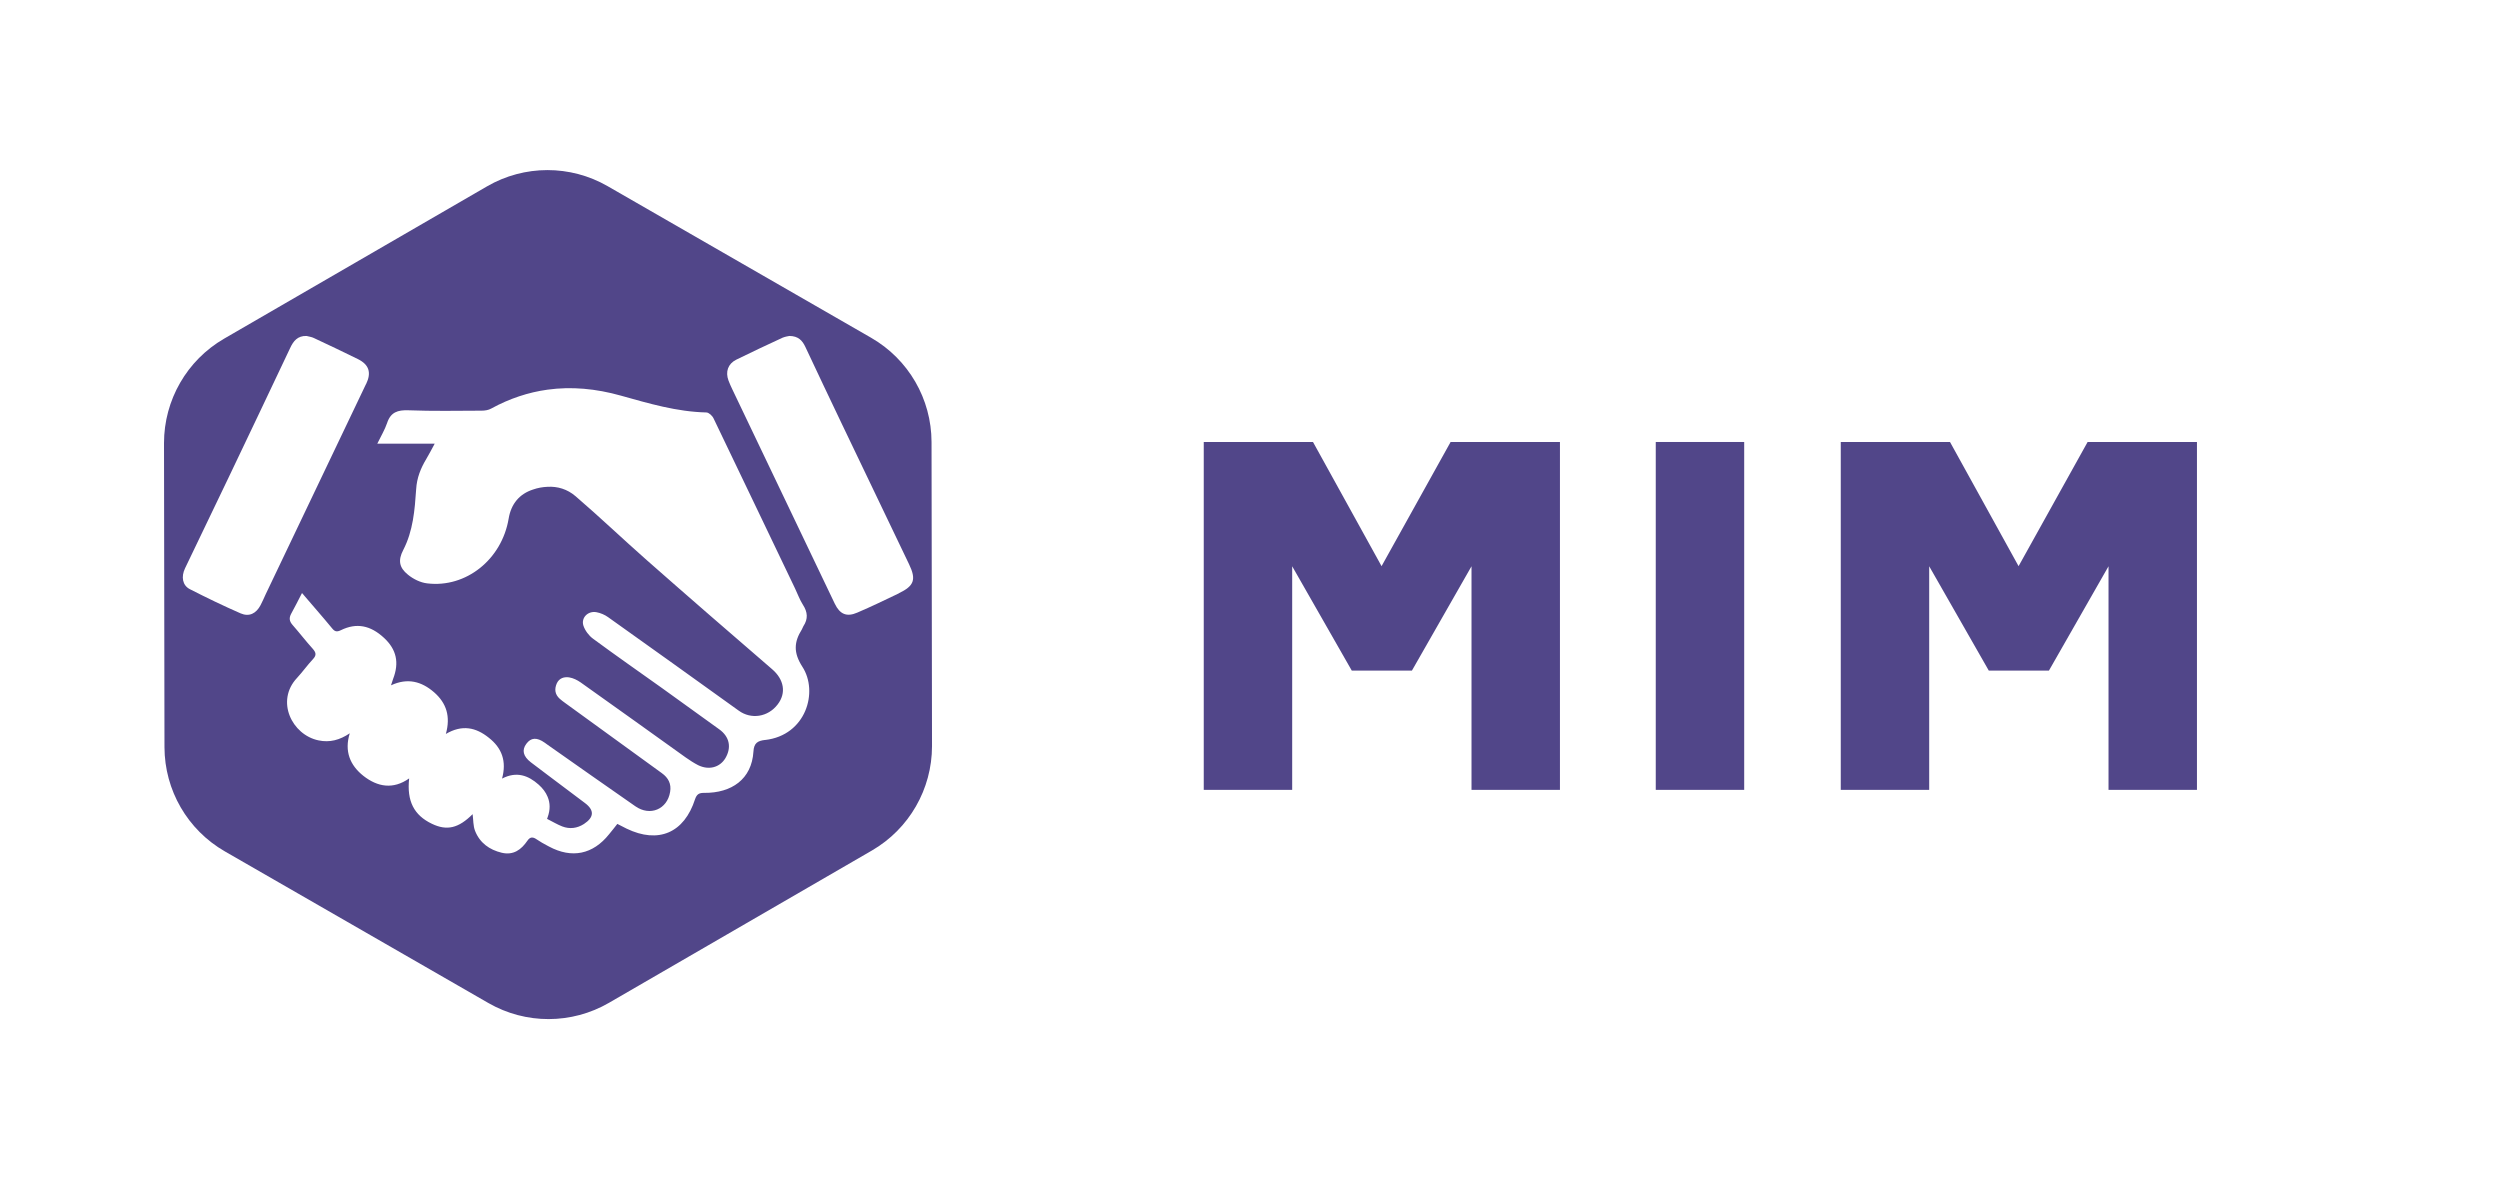 <?xml version="1.0" encoding="UTF-8"?>
<svg width="264.32" height="125.58" data-name="Calque 1" version="1.1" viewBox="0 0 264.32 125.58" xmlns="http://www.w3.org/2000/svg"><defs><style>.cls-1 {
        fill: #fff;
      }

      .cls-1, .cls-2 {
        stroke-width: 0px;
      }

      .cls-2 {
        fill: #514689;
      }</style></defs><rect class="cls-1" width="264.32" height="125.58"/><g transform="translate(-4.74 -19.72)"><path class="cls-2" d="m132 66.45h11.56l7.25 13.13 7.3-13.13h11.56v36.78h-9.35v-23.64l-6.3 11.03h-6.36l-6.3-11.03v23.64h-9.35v-36.78z"/><path class="cls-2" d="m179.8 66.45h9.35v36.78h-9.35z"/><path class="cls-2" d="m199.35 66.45h11.56l7.25 13.13 7.3-13.13h11.56v36.78h-9.35v-23.64l-6.3 11.03h-6.36l-6.3-11.03v23.64h-9.35v-36.78z"/></g><path class="cls-2" d="m92.19 89.92-27.81 16.11c-3.94 2.28-8.79 2.29-12.74.02l-27.86-16.03c-3.95-2.27-6.38-6.47-6.39-11.02l-.05-32.15c0-4.55 2.42-8.76 6.35-11.04l27.81-16.11c3.94-2.28 8.79-2.29 12.74-.02l27.86 16.03c3.95 2.27 6.38 6.47 6.39 11.02l.05 32.15c0 4.55-2.42 8.76-6.35 11.04z"/><g transform="translate(-4.74 -19.72)"><path class="cls-1" d="m85.65 97.95c-.8.09-1.2.32-1.25 1.23-.18 2.93-2.31 4.39-5.2 4.37-.53-.01-.79.13-.97.66-1.15 3.58-3.88 4.74-7.24 3.12-.31-.15-.61-.31-.98-.5-.29.36-.57.74-.87 1.09-1.71 2.14-3.94 2.6-6.36 1.3-.05-.02-.09-.05-.15-.08-.39-.2-.77-.42-1.14-.67-.4-.28-.7-.29-.99.14-.65.95-1.48 1.56-2.71 1.27-1.3-.31-2.32-1.04-2.82-2.31-.21-.53-.18-1.16-.26-1.77-1.49 1.49-2.72 1.78-4.3 1.02-1.91-.91-2.67-2.41-2.41-4.8-1.7 1.2-3.35.9-4.84-.27-1.41-1.12-2.03-2.6-1.44-4.5-1.05.71-2.11 1-3.3.75-2.81-.58-4.57-4.17-2.27-6.61.59-.64 1.09-1.35 1.69-1.99.38-.41.31-.69-.02-1.07-.75-.83-1.43-1.72-2.17-2.56-.32-.38-.36-.71-.13-1.15.39-.69.73-1.4 1.15-2.2 1.09 1.28 2.16 2.49 3.18 3.73.28.35.5.41.93.2 1.65-.81 3.13-.52 4.57.82 1.31 1.22 1.62 2.61.95 4.34-.06.18-.11.35-.22.67 1.76-.82 3.23-.41 4.55.73 1.33 1.16 1.76 2.58 1.25 4.41 1.72-1.01 3.17-.7 4.54.4 1.39 1.09 1.9 2.49 1.4 4.32 1.54-.8 2.78-.33 3.87.64.44.39.76.82.95 1.29.27.64.29 1.36 0 2.16-.02.05-.04.11-.06.17l.06.03c.54.27 1.03.57 1.55.77.79.3 1.57.2 2.29-.26 1.08-.71 1.12-1.46.1-2.22-1.31-.99-2.64-1.98-3.95-2.97-.59-.45-1.18-.89-1.76-1.33-.82-.63-.98-1.29-.48-1.96.49-.66 1.1-.71 1.95-.11.09.07.2.14.29.21 3.1 2.17 6.18 4.36 9.29 6.51 1.55 1.08 3.37.32 3.67-1.52.15-.85-.19-1.5-.88-1.99-3.41-2.47-6.81-4.94-10.2-7.4-.2-.15-.41-.29-.59-.46-.51-.46-.58-1.01-.31-1.63.26-.56.78-.71 1.31-.63.43.07.85.28 1.21.53 3.71 2.63 7.4 5.28 11.1 7.93.43.3.87.59 1.32.82 1.14.56 2.29.24 2.88-.73.68-1.15.44-2.29-.66-3.07-2.01-1.45-4.02-2.91-6.05-4.36-2.43-1.73-4.88-3.44-7.28-5.21-.45-.33-.85-.87-1.02-1.39-.26-.84.5-1.58 1.39-1.41.43.08.87.27 1.22.52 4.62 3.28 9.22 6.59 13.82 9.89 1.31.95 3.09.68 4.11-.66.94-1.22.67-2.65-.59-3.73-4.42-3.81-8.84-7.64-13.23-11.51-2.53-2.23-4.98-4.57-7.54-6.77-.88-.76-1.92-1.06-2.97-1-.51.02-1.03.11-1.54.29-1.42.46-2.31 1.5-2.57 3.07-.72 4.32-4.51 7.35-8.61 6.85-.72-.08-1.48-.46-2.04-.92-.93-.75-1.06-1.52-.5-2.6 1.05-2.03 1.22-4.23 1.37-6.43.07-1.2.48-2.22 1.07-3.2.29-.49.55-.99.89-1.62h-6.07c.4-.82.8-1.48 1.04-2.19.38-1.15 1.13-1.38 2.25-1.34 2.58.1 5.17.05 7.75.04.34 0 .72-.06 1-.22 1.95-1.07 3.94-1.72 5.96-2 2.53-.35 5.12-.11 7.75.63 2.97.83 5.92 1.71 9.05 1.78.26.01.63.35.76.64 2.88 5.98 5.73 11.97 8.6 17.95.28.58.5 1.21.84 1.74.51.78.56 1.5.05 2.27-.07.1-.09.24-.16.34-.83 1.32-.91 2.45.05 3.94 1.73 2.65.39 7.26-3.94 7.75z"/><path class="cls-1" d="m43.45 60.3c-3.53 7.42-7.08 14.83-10.62 22.25-.18.39-.34.77-.54 1.15-.47.89-1.2 1.26-2.11.87-1.81-.79-3.61-1.66-5.37-2.56-.78-.4-.94-1.31-.5-2.22 1.54-3.22 3.1-6.44 4.64-9.67 2.16-4.53 4.32-9.06 6.46-13.59.35-.76.8-1.32 1.74-1.29.26.07.54.1.78.22 1.54.73 3.1 1.45 4.64 2.22 1.19.59 1.46 1.43.88 2.64z"/><path class="cls-1" d="m99.78 82.45c-1.46.7-2.92 1.41-4.4 2.04-1.12.49-1.84.17-2.37-.92-3.63-7.58-7.24-15.15-10.86-22.72-.14-.29-.27-.59-.39-.9-.34-.92-.06-1.76.82-2.2 1.63-.8 3.26-1.57 4.91-2.33.27-.11.57-.15.71-.18.95.01 1.37.49 1.68 1.14 1.29 2.74 2.58 5.48 3.89 8.21 2.36 4.93 4.72 9.86 7.08 14.78.78 1.62.55 2.29-1.07 3.07z"/></g></svg>
